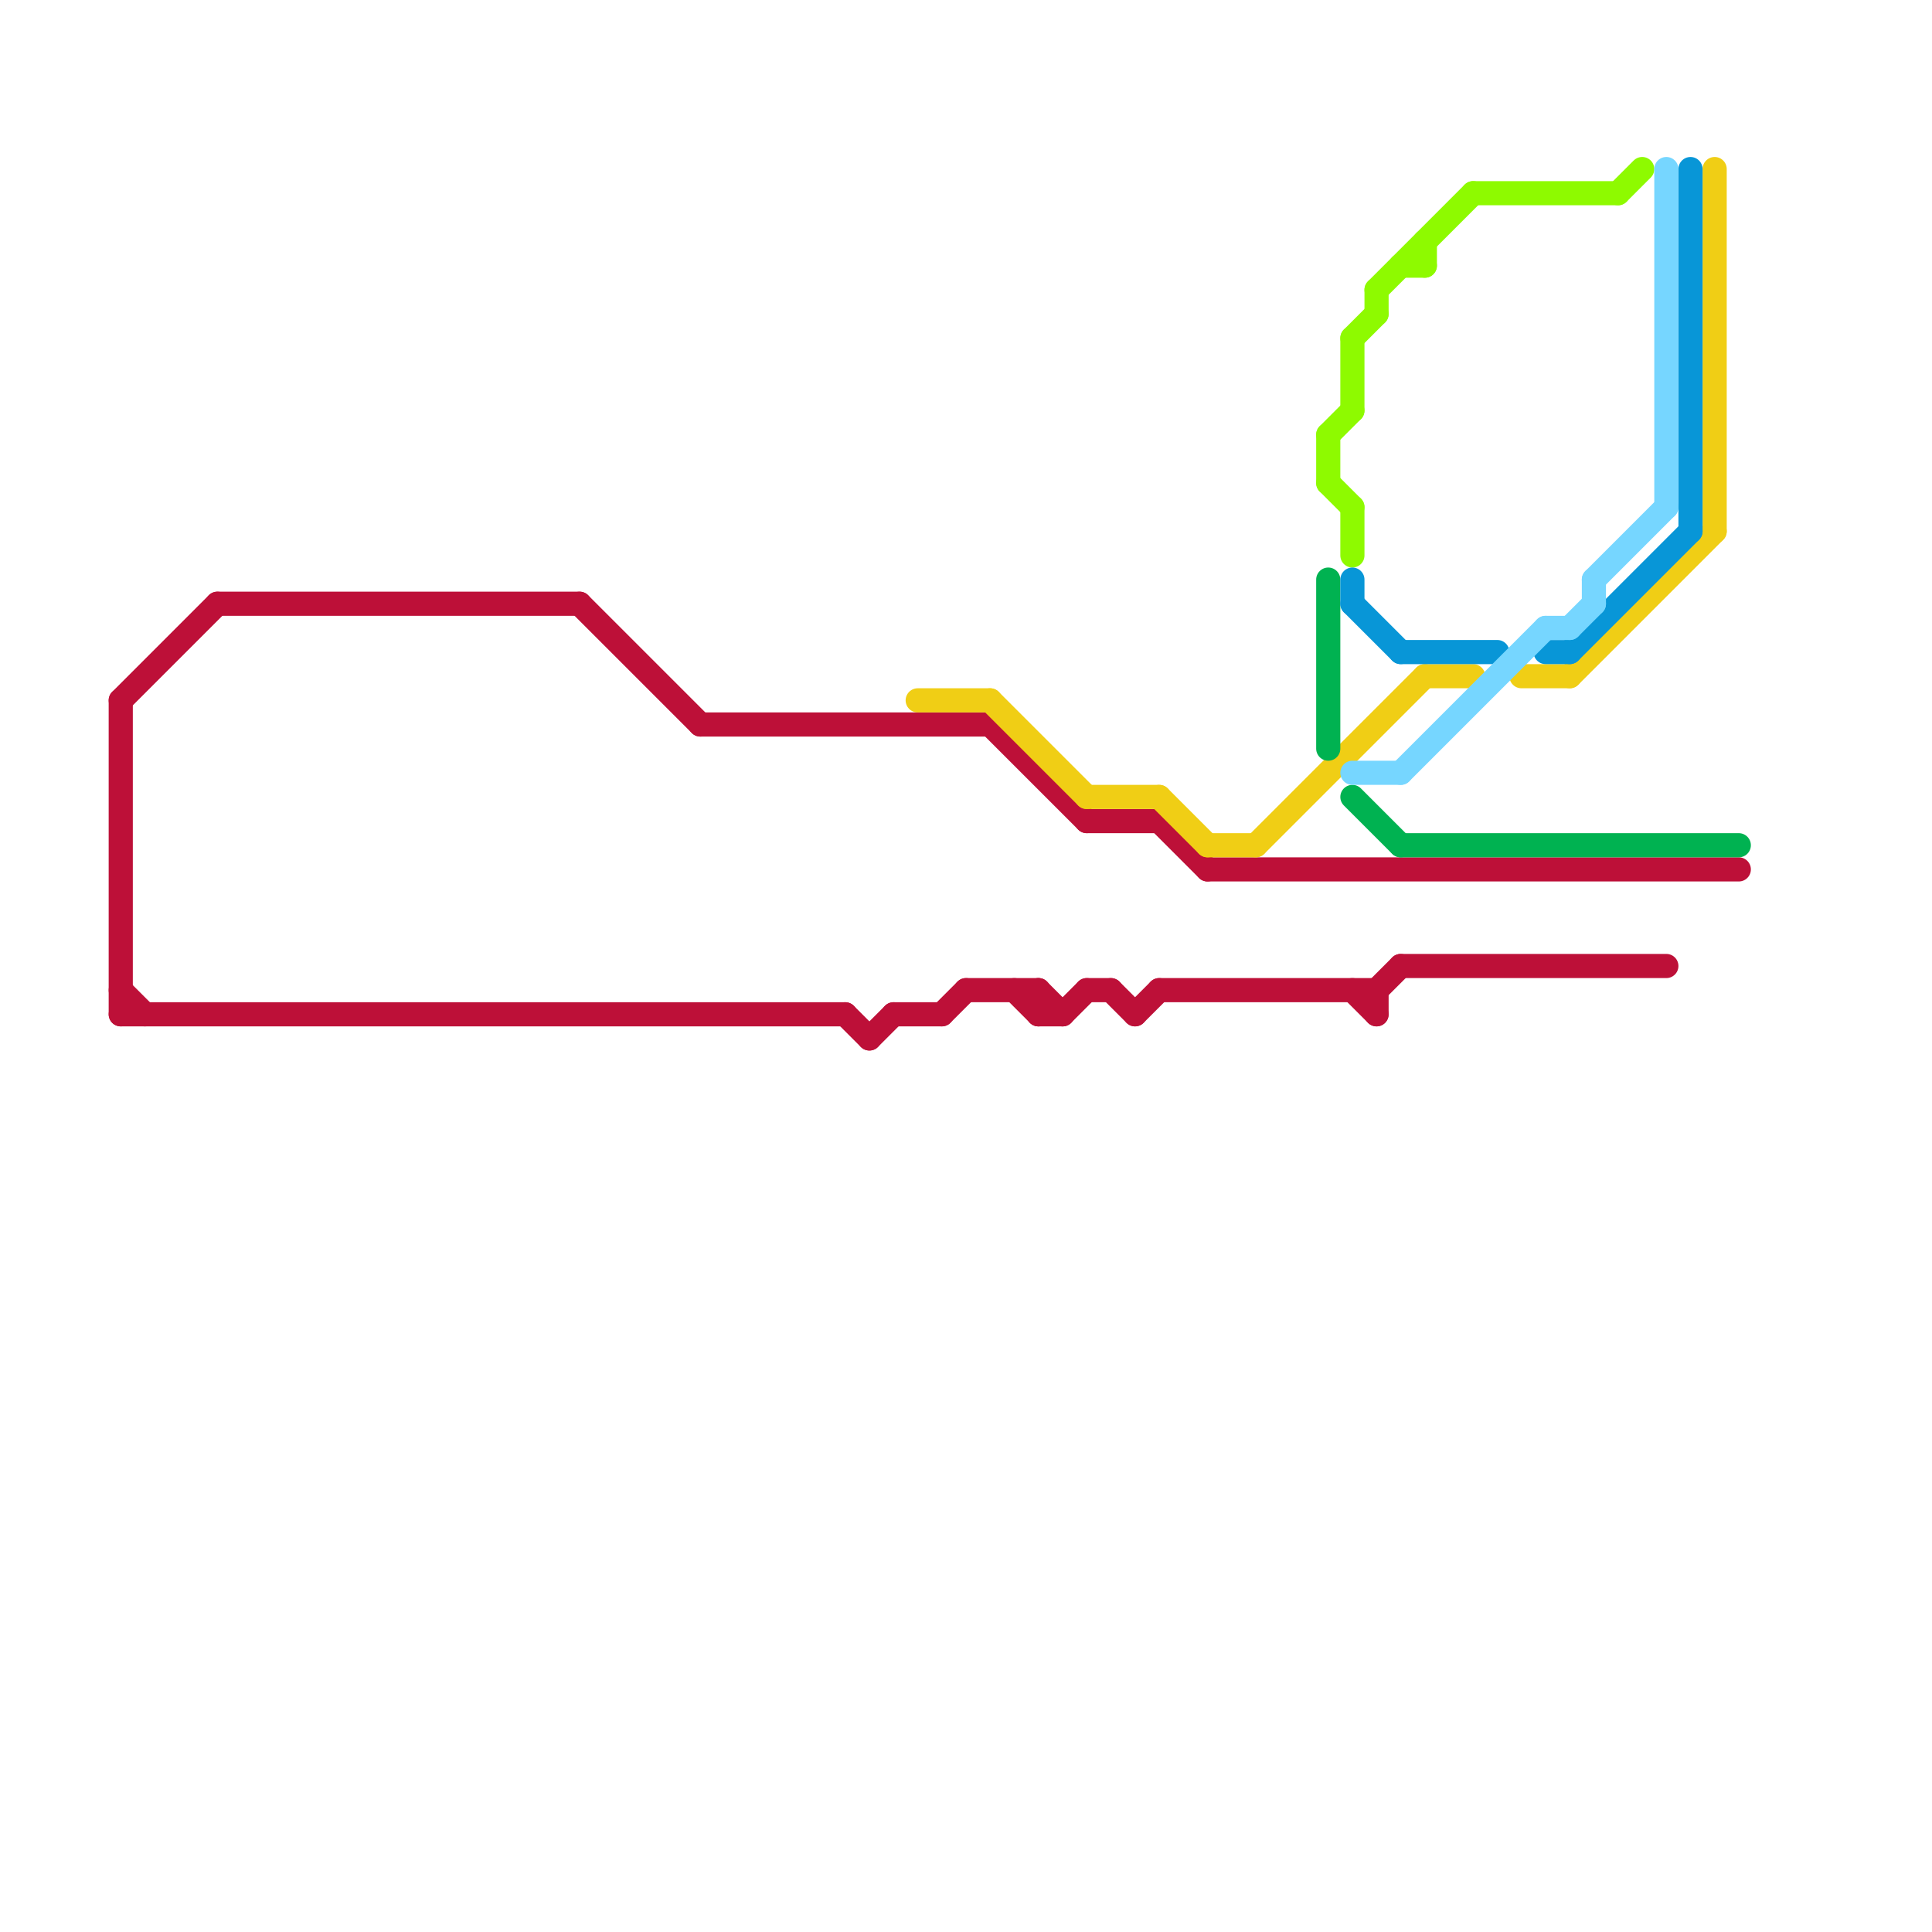 
<svg version="1.1" xmlns="http://www.w3.org/2000/svg" viewBox="0 0 80 80">
<style>text { font: 1px Helvetica; font-weight: 600; white-space: pre; dominant-baseline: central; } line { stroke-width: 1; fill: none; stroke-linecap: round; stroke-linejoin: round; } .c0 { stroke: #bd1038 } .c1 { stroke: #f0ce15 } .c2 { stroke: #8efa00 } .c3 { stroke: #00b251 } .c4 { stroke: #0896d7 } .c5 { stroke: #76d6ff }</style><defs><g id="wm-xf"><circle r="1.2" fill="#000"/><circle r="0.9" fill="#fff"/><circle r="0.6" fill="#000"/><circle r="0.3" fill="#fff"/></g><g id="wm"><circle r="0.6" fill="#000"/><circle r="0.3" fill="#fff"/></g></defs><line class="c0" x1="58" y1="40" x2="69" y2="40"/><line class="c0" x1="5" y1="41" x2="6" y2="42"/><line class="c0" x1="43" y1="42" x2="44" y2="42"/><line class="c0" x1="42" y1="41" x2="43" y2="42"/><line class="c0" x1="29" y1="30" x2="41" y2="30"/><line class="c0" x1="57" y1="41" x2="57" y2="42"/><line class="c0" x1="47" y1="42" x2="48" y2="41"/><line class="c0" x1="5" y1="29" x2="9" y2="25"/><line class="c0" x1="36" y1="43" x2="37" y2="42"/><line class="c0" x1="56" y1="41" x2="57" y2="42"/><line class="c0" x1="48" y1="41" x2="57" y2="41"/><line class="c0" x1="57" y1="41" x2="58" y2="40"/><line class="c0" x1="50" y1="36" x2="72" y2="36"/><line class="c0" x1="48" y1="34" x2="50" y2="36"/><line class="c0" x1="39" y1="42" x2="40" y2="41"/><line class="c0" x1="45" y1="41" x2="46" y2="41"/><line class="c0" x1="43" y1="41" x2="43" y2="42"/><line class="c0" x1="37" y1="42" x2="39" y2="42"/><line class="c0" x1="5" y1="29" x2="5" y2="42"/><line class="c0" x1="46" y1="41" x2="47" y2="42"/><line class="c0" x1="24" y1="25" x2="29" y2="30"/><line class="c0" x1="9" y1="25" x2="24" y2="25"/><line class="c0" x1="44" y1="42" x2="45" y2="41"/><line class="c0" x1="45" y1="34" x2="48" y2="34"/><line class="c0" x1="5" y1="42" x2="35" y2="42"/><line class="c0" x1="41" y1="30" x2="45" y2="34"/><line class="c0" x1="40" y1="41" x2="43" y2="41"/><line class="c0" x1="43" y1="41" x2="44" y2="42"/><line class="c0" x1="35" y1="42" x2="36" y2="43"/><line class="c1" x1="71" y1="7" x2="71" y2="22"/><line class="c1" x1="65" y1="28" x2="71" y2="22"/><line class="c1" x1="38" y1="29" x2="41" y2="29"/><line class="c1" x1="41" y1="29" x2="45" y2="33"/><line class="c1" x1="52" y1="35" x2="59" y2="28"/><line class="c1" x1="50" y1="35" x2="52" y2="35"/><line class="c1" x1="45" y1="33" x2="48" y2="33"/><line class="c1" x1="48" y1="33" x2="50" y2="35"/><line class="c1" x1="63" y1="28" x2="65" y2="28"/><line class="c1" x1="59" y1="28" x2="61" y2="28"/><line class="c2" x1="58" y1="11" x2="59" y2="11"/><line class="c2" x1="55" y1="20" x2="56" y2="21"/><line class="c2" x1="61" y1="8" x2="67" y2="8"/><line class="c2" x1="67" y1="8" x2="68" y2="7"/><line class="c2" x1="56" y1="14" x2="56" y2="17"/><line class="c2" x1="55" y1="18" x2="55" y2="20"/><line class="c2" x1="57" y1="12" x2="61" y2="8"/><line class="c2" x1="57" y1="12" x2="57" y2="13"/><line class="c2" x1="59" y1="10" x2="59" y2="11"/><line class="c2" x1="56" y1="21" x2="56" y2="23"/><line class="c2" x1="55" y1="18" x2="56" y2="17"/><line class="c2" x1="56" y1="14" x2="57" y2="13"/><line class="c3" x1="56" y1="33" x2="58" y2="35"/><line class="c3" x1="58" y1="35" x2="72" y2="35"/><line class="c3" x1="55" y1="24" x2="55" y2="31"/><line class="c4" x1="58" y1="27" x2="62" y2="27"/><line class="c4" x1="70" y1="7" x2="70" y2="22"/><line class="c4" x1="56" y1="25" x2="58" y2="27"/><line class="c4" x1="64" y1="27" x2="65" y2="27"/><line class="c4" x1="65" y1="27" x2="70" y2="22"/><line class="c4" x1="56" y1="24" x2="56" y2="25"/><line class="c5" x1="58" y1="32" x2="64" y2="26"/><line class="c5" x1="65" y1="26" x2="66" y2="25"/><line class="c5" x1="64" y1="26" x2="65" y2="26"/><line class="c5" x1="69" y1="7" x2="69" y2="21"/><line class="c5" x1="66" y1="24" x2="66" y2="25"/><line class="c5" x1="56" y1="32" x2="58" y2="32"/><line class="c5" x1="66" y1="24" x2="69" y2="21"/>
</svg>
